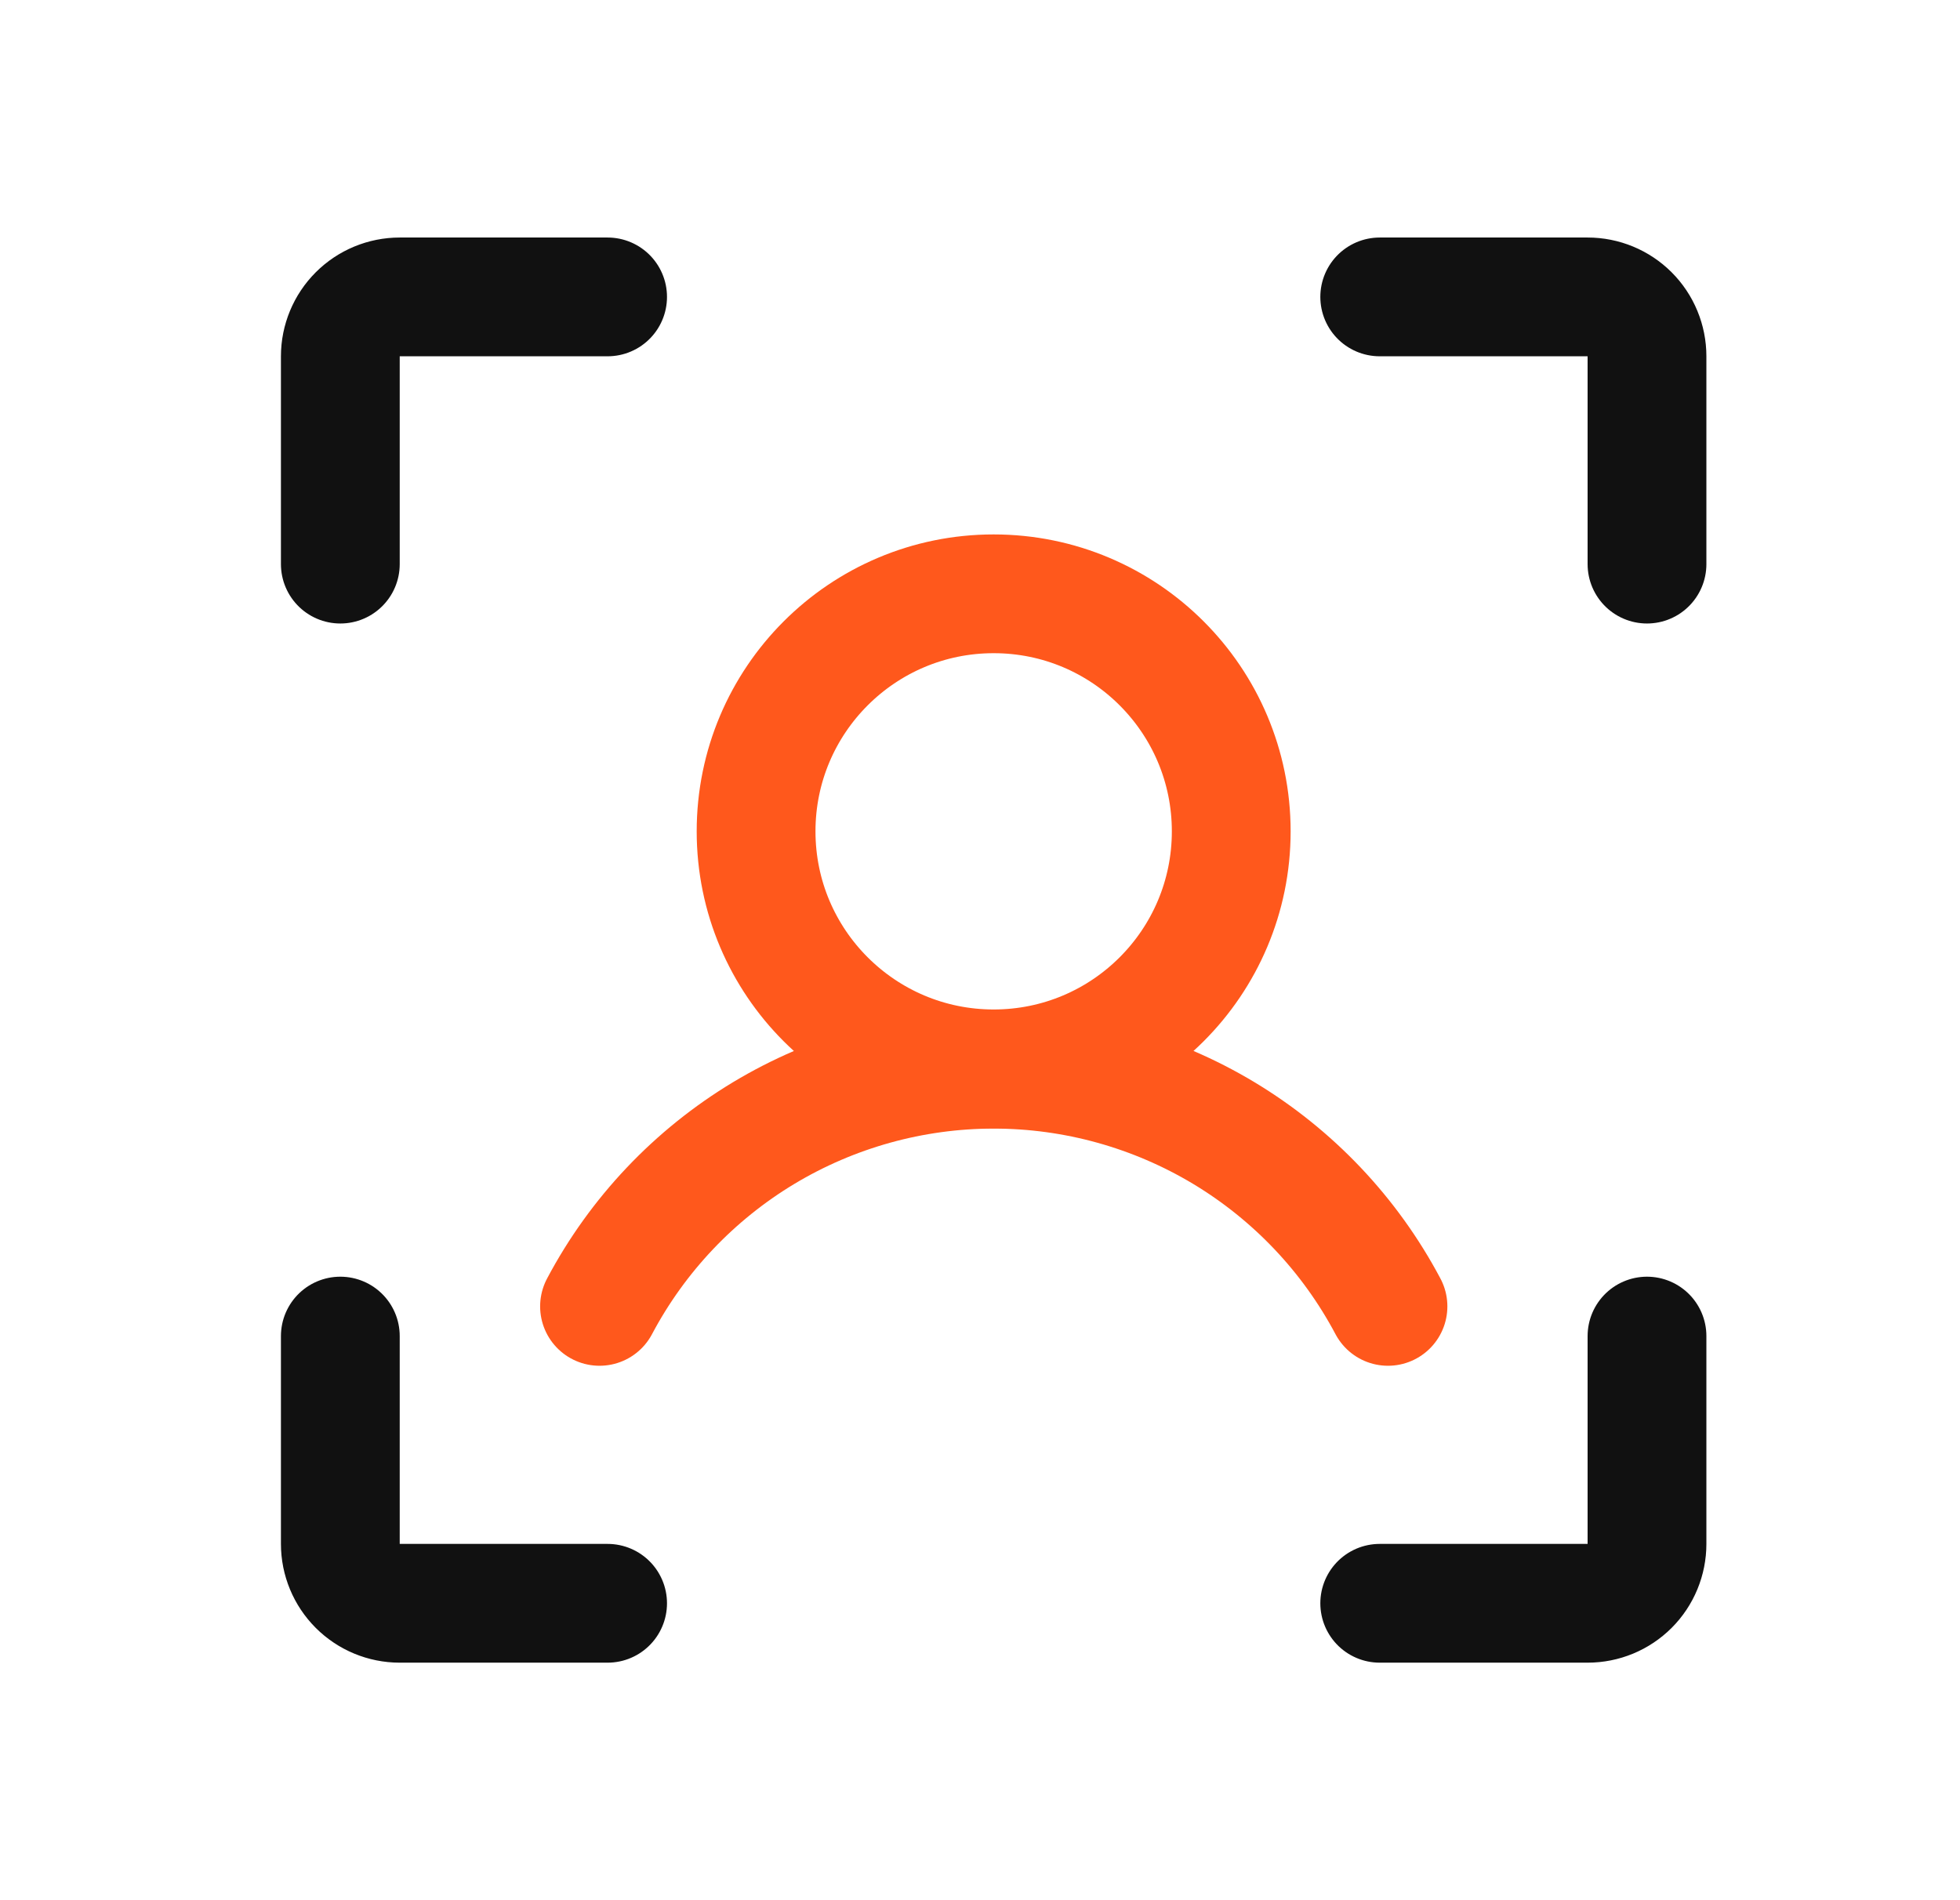 <svg width="33" height="32" viewBox="0 0 33 32" fill="none" xmlns="http://www.w3.org/2000/svg">
<path d="M23.23 5H26.73C26.996 5 27.25 5.105 27.438 5.293C27.625 5.48 27.73 5.735 27.73 6V9.5" stroke="#111111" stroke-width="2" stroke-linecap="round" stroke-linejoin="round"/>
<path d="M23.23 27H26.73C26.996 27 27.25 26.895 27.438 26.707C27.625 26.52 27.73 26.265 27.73 26V22.5" stroke="#111111" stroke-width="2" stroke-linecap="round" stroke-linejoin="round"/>
<path d="M10.23 27H6.73C6.465 27 6.211 26.895 6.023 26.707C5.836 26.52 5.73 26.265 5.73 26V22.5" stroke="#111111" stroke-width="2" stroke-linecap="round" stroke-linejoin="round"/>
<path d="M10.23 5H6.73C6.465 5 6.211 5.105 6.023 5.293C5.836 5.48 5.73 5.735 5.73 6V9.5" stroke="#111111" stroke-width="2" stroke-linecap="round" stroke-linejoin="round"/>
<path d="M16.73 18C18.94 18 20.73 16.209 20.73 14C20.73 11.791 18.94 10 16.73 10C14.521 10 12.73 11.791 12.73 14C12.73 16.209 14.521 18 16.73 18Z" stroke="#FF581C" stroke-width="2" stroke-linecap="round" stroke-linejoin="round"/>
<path d="M10.094 22C10.733 20.794 11.689 19.785 12.858 19.081C14.027 18.378 15.367 18.006 16.731 18.006C18.096 18.006 19.435 18.378 20.605 19.081C21.774 19.785 22.73 20.794 23.369 22" stroke="#FF581C" stroke-width="2" stroke-linecap="round" stroke-linejoin="round"/>
</svg>
